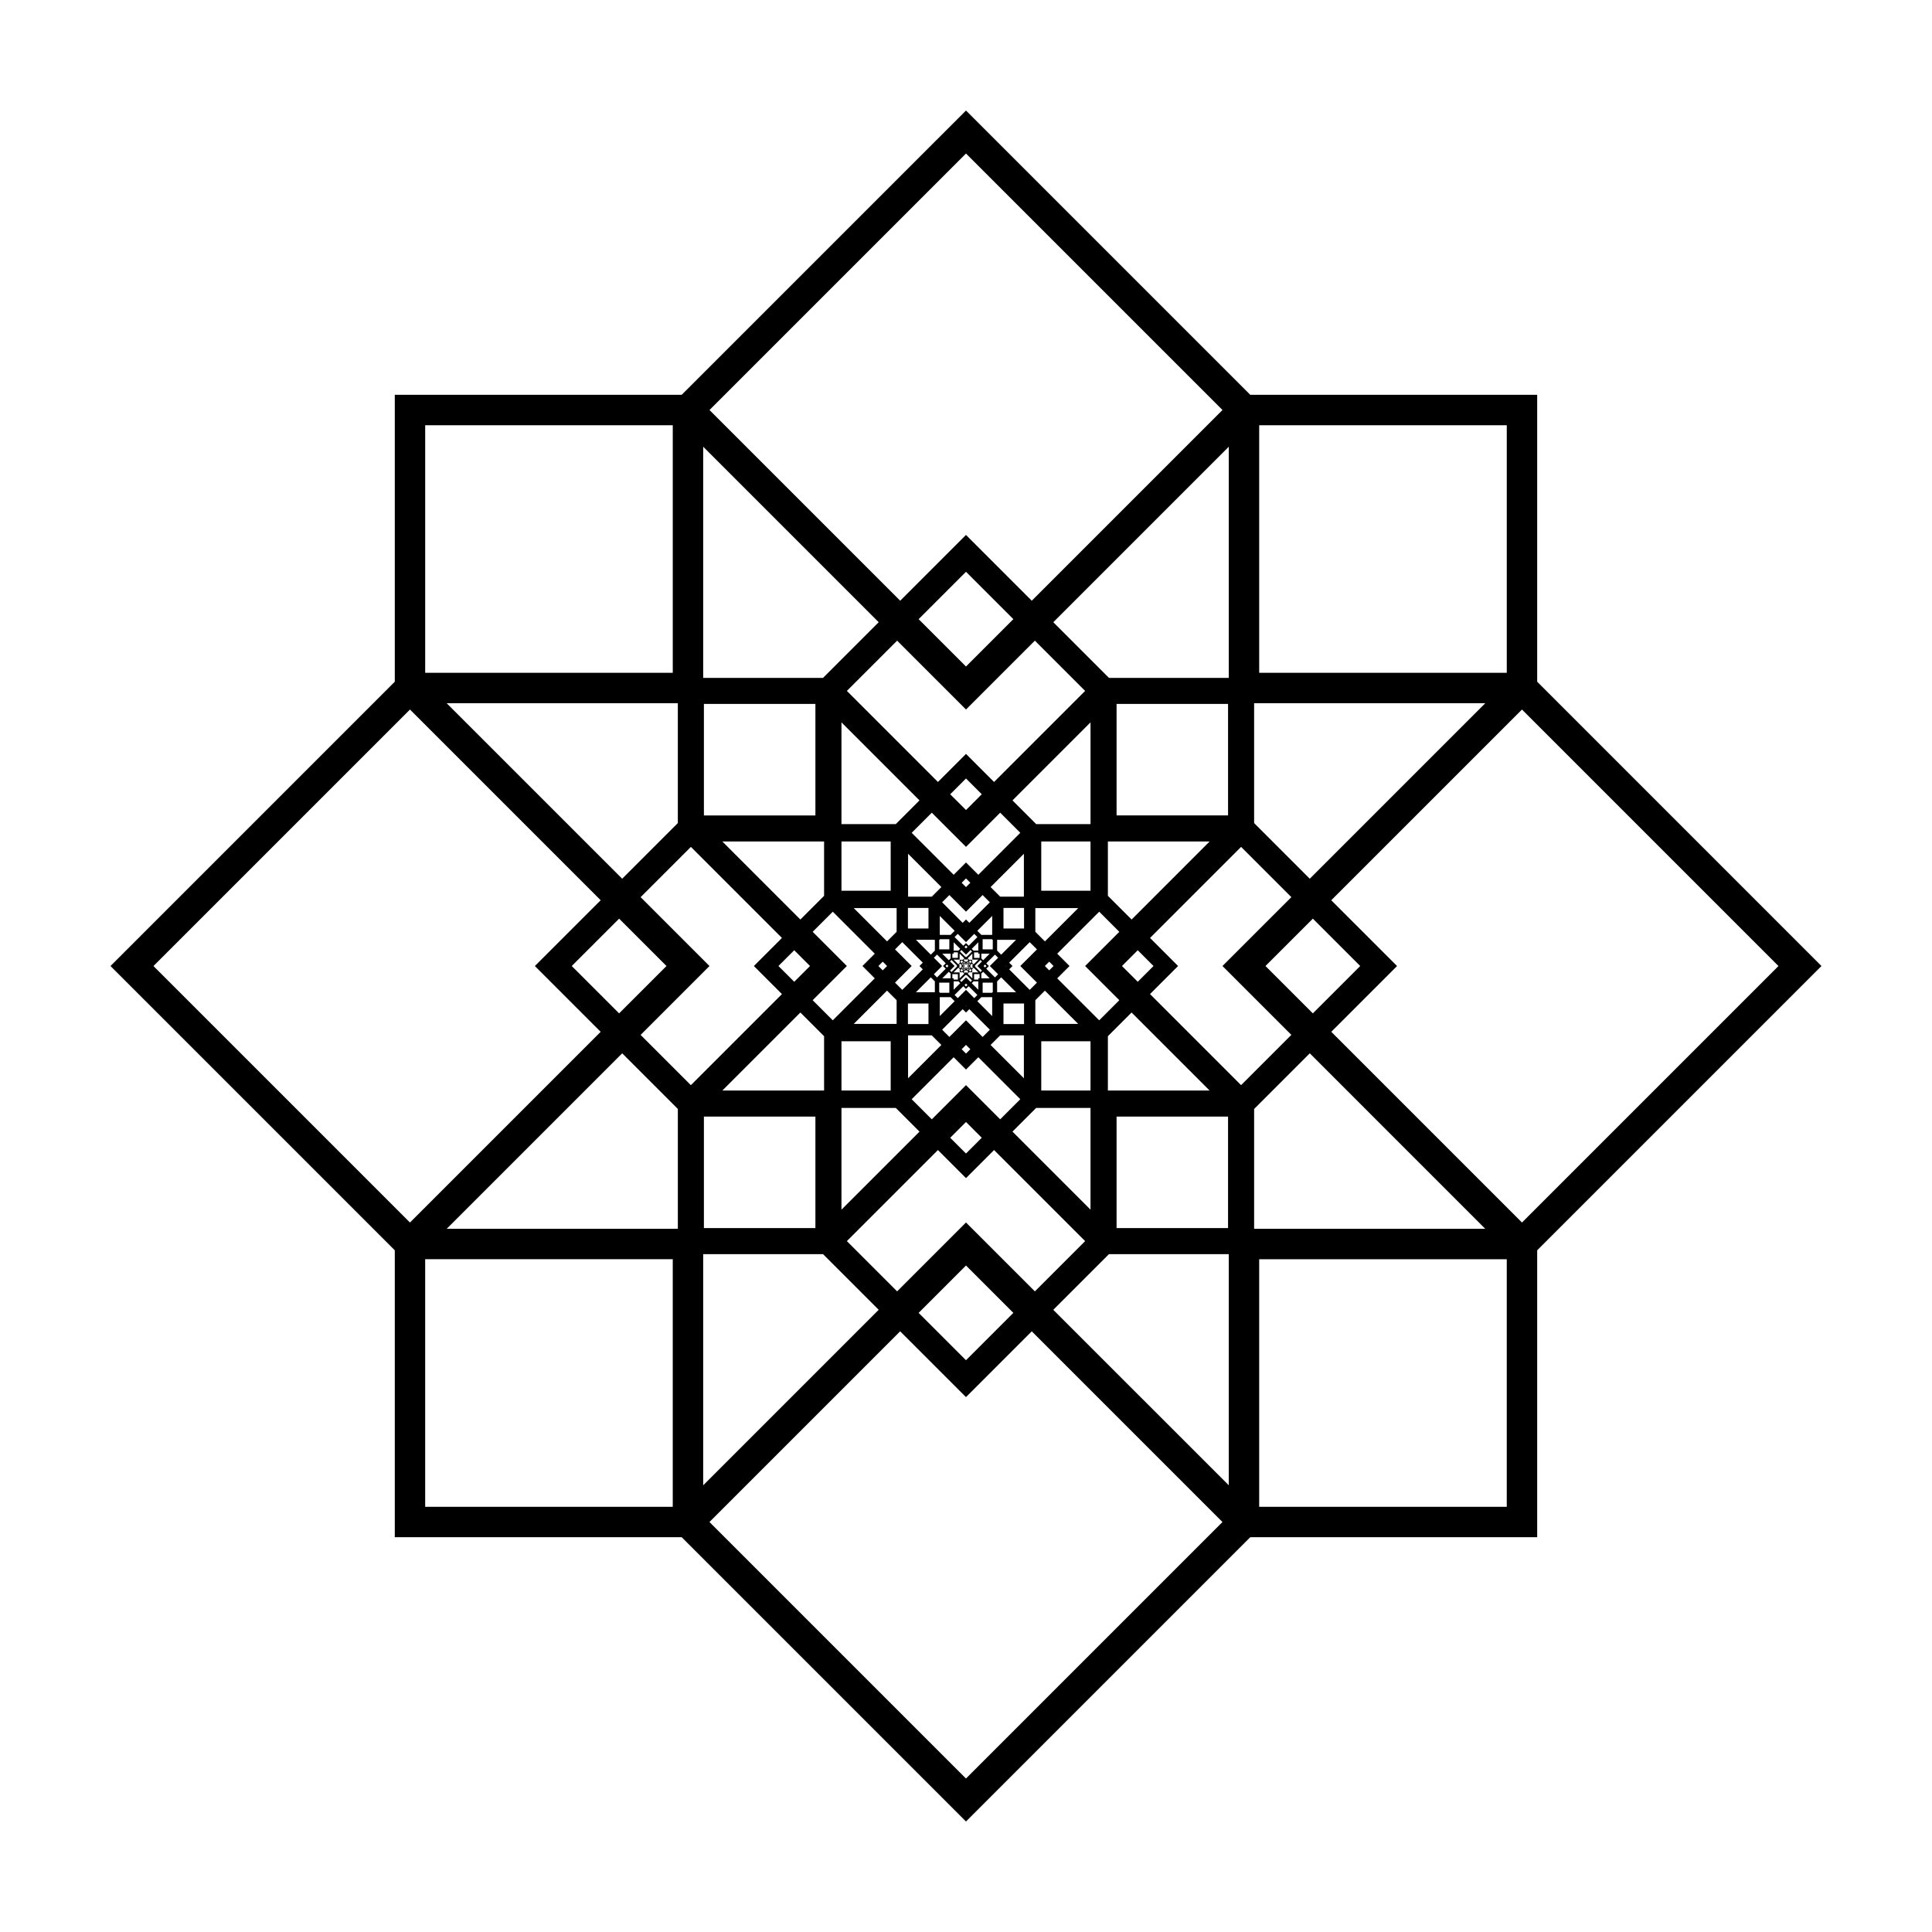 <?xml version="1.0" encoding="UTF-8"?>
<!-- Uploaded to: ICON Repo, www.iconrepo.com, Generator: ICON Repo Mixer Tools -->
<svg fill="#000000" width="800px" height="800px" version="1.1" viewBox="144 144 512 512" xmlns="http://www.w3.org/2000/svg">
 <path d="m551.37 324.66v-76.031h-76.031l-75.34-75.34-75.344 75.34h-76.031v76.031l-75.34 75.344 75.34 75.34v76.031h76.031l75.344 75.34 75.34-75.34h76.031v-76.031l75.34-75.34zm-83.398 75.344 18.25 18.25-13.32 13.32-24.133-24.133 7.438-7.438-7.434-7.438 24.133-24.133 13.32 13.32zm23.949-12.555 12.551 12.555-12.551 12.551-12.555-12.551zm-91.922 80.527-18.25 18.25-13.32-13.32 24.133-24.133 7.438 7.438 7.438-7.438 24.133 24.133-13.32 13.32zm12.551 23.949-12.551 12.551-12.551-12.551 12.551-12.555zm-80.527-91.922-18.25-18.25 13.32-13.32 24.133 24.133-7.438 7.438 7.438 7.438-24.137 24.137-13.32-13.32zm-23.949 12.551-12.551-12.551 12.551-12.551 12.555 12.551zm91.926-80.527 18.25-18.25 13.32 13.32-24.137 24.137-7.434-7.441-7.438 7.438-24.133-24.133 13.32-13.32zm-12.555-23.945 12.555-12.555 12.551 12.551-12.551 12.555zm82.195 15.562h-31.758l-14.75-14.75 46.508-46.508zm-28.305 76.359 4.18-4.18 4.18 4.18-4.18 4.18zm-0.703 9.062-5.332 5.332-11.129-11.125 3.269-3.269-3.269-3.269 11.129-11.125 5.332 5.332-9.062 9.062zm-40.633 22.508-9.062 9.062-5.332-5.332 11.125-11.129 3.269 3.269 3.269-3.269 11.125 11.129-5.332 5.332zm4.18 13.945-4.18 4.18-4.18-4.18 4.18-4.18zm-45.516-45.516-4.18 4.18-4.184-4.18 4.18-4.18zm0.703-9.066 5.332-5.332 11.125 11.129-3.266 3.269 3.266 3.266-11.129 11.129-5.328-5.332 9.062-9.062zm40.633-22.504 9.062-9.062 5.332 5.332-11.129 11.129-3.266-3.269-3.266 3.266-11.129-11.125 5.332-5.332zm-4.184-13.945 4.184-4.184 4.18 4.18-4.18 4.184zm73.633 5.609h-29.543v-29.547h29.543zm-36.449 2.301h-14.398l-6.285-6.285 20.684-20.684zm-9.793 37.605-1.152 1.152-1.152-1.152 1.152-1.152zm-4.406 4.406-1.918 1.918-5.441-5.441 0.883-0.883-0.883-0.883 5.441-5.441 1.918 1.918-4.41 4.406zm-18.801 9.984-4.406 4.406-1.918-1.918 5.441-5.441 0.883 0.887 0.883-0.883 5.441 5.441-1.918 1.918zm1.148 7.664-1.148 1.152-1.152-1.152 1.152-1.152zm-24.359-22.055 1.152-1.152 1.148 1.152-1.152 1.152zm4.406-4.406 1.918-1.918 5.441 5.441-0.883 0.883 0.883 0.883-5.441 5.441-1.918-1.918 4.406-4.406zm18.805-9.992 4.406-4.406 1.918 1.918-5.441 5.441-0.883-0.883-0.883 0.883-5.441-5.441 1.918-1.918zm-1.152-7.66 1.152-1.152 1.152 1.152-1.152 1.148zm11.848 22.059-0.07 0.07-0.07-0.07 0.07-0.07zm-2.184 2.188-0.836 0.836-2.309-2.309 0.711-0.715-0.711-0.711 2.309-2.309 0.836 0.836-2.191 2.184zm6.832 13.156v0.039h-5.41v-5.449h5.449v5.41zm-15.344-9.023-2.188 2.188-0.836-0.836 2.309-2.309 0.715 0.715 0.711-0.711 2.309 2.309-0.836 0.836zm0.066 4.305-0.066 0.07-0.07-0.07 0.07-0.07zm-10.766-10.625 0.07-0.07 0.07 0.07-0.07 0.07zm2.188-2.188 0.84-0.84 2.309 2.309-0.719 0.719 0.715 0.715-2.309 2.309-0.84-0.84 2.188-2.184zm-6.84-13.164v-0.035h5.41v5.445h-5.445v-5.41zm15.352 9.023 2.184-2.184 0.84 0.84-2.309 2.309-0.715-0.719-0.715 0.715-2.309-2.309 0.84-0.84zm-0.07-4.301 0.07-0.07 0.07 0.07-0.07 0.07zm4.723 10.629 0.391-0.391 0.387 0.391-0.391 0.391zm-0.426 1.203-0.391 0.391-1.484-1.484 0.109-0.109-0.109-0.109 1.484-1.484 0.391 0.391-1.203 1.203zm2.715 5.738v0.156h-2.531v-2.688h2.688v2.531zm-6.941-3.918-1.203 1.203-0.391-0.391 1.484-1.484 0.109 0.109 0.109-0.109 1.484 1.484-0.391 0.391zm0.387 2.019-0.387 0.387-0.391-0.391 0.391-0.387zm-5.039-5.043-0.391 0.391-0.387-0.391 0.391-0.391zm0.422-1.207 0.391-0.391 1.484 1.484-0.109 0.113 0.109 0.109-1.484 1.484-0.391-0.391 1.203-1.203zm-2.715-5.738v-0.152h2.531v2.684h-2.684v-2.531zm6.945 3.918 1.203-1.203 0.391 0.391-1.484 1.484-0.109-0.109-0.109 0.109-1.484-1.484 0.391-0.391zm-0.391-2.016 0.391-0.387 0.391 0.391-0.391 0.387zm3.652 8.305v0.348h-1.113l-0.004-1.465h1.461v1.113zm-1.574-1.574v1.594l-1.254-1.254 0.379-0.379h0.836v-0.836l0.379-0.379 1.254 1.254zm-1.688-0.098-0.273 0.273-0.332-0.332 0.453-0.453 0.152 0.152 0.152-0.148 0.453 0.453-0.332 0.332zm-3.609 1.672v-1.113h1.461v1.461h-1.113l-0.004-0.348zm0.324-1.574 1.254-1.254 0.379 0.379v0.836h0.836l0.379 0.379-1.254 1.254v-1.594zm0.02-4.953v-0.348h1.113v1.461h-1.461v-1.113zm1.574 1.574v-1.594l1.254 1.254-0.379 0.379h-0.836v0.836l-0.379 0.379-1.254-1.254zm1.691 0.098 0.273-0.273 0.332 0.332-0.453 0.453-0.152-0.152-0.152 0.148-0.453-0.453 0.332-0.332zm1.863 1.867-0.332 0.332-0.453-0.453 0.152-0.152-0.148-0.152 0.453-0.453 0.332 0.332-0.277 0.273zm-1.863 0.328-0.234 0.234-0.07-0.07 0.305-0.301 0.301 0.301-0.07 0.07zm0.066 0.398-0.066 0.07-0.07-0.07 0.07-0.07zm-1.934-1.277 0.332-0.332 0.453 0.453-0.152 0.156 0.148 0.152-0.453 0.453-0.332-0.332 0.277-0.273zm1.867-0.328 0.234-0.234 0.07 0.07-0.305 0.301-0.301-0.301 0.07-0.07zm-0.07-0.395 0.07-0.07 0.07 0.07-0.07 0.066zm1.141 1-0.07 0.07-0.07-0.07 0.07-0.07zm-0.234 0.23-0.07 0.07-0.301-0.301 0.301-0.301 0.07 0.07-0.234 0.23zm-1.906-0.23 0.07-0.07 0.066 0.07-0.07 0.07zm0.23-0.234 0.07-0.07 0.301 0.305-0.301 0.301-0.07-0.07 0.234-0.23zm0.129-0.418h0.055v-0.055h0.211v0.266h-0.266zm-0.211 0.336-0.34-0.336h0.434v0.242zm0.094 0.723v0.242h-0.434l0.34-0.336zm0.117 0.246v-0.211h0.266v0.266h-0.211v-0.055zm0.082-0.328 0.324-0.324-0.324-0.324h0.301v-0.301l0.328 0.32 0.324-0.324v0.301h0.301l-0.324 0.328 0.324 0.324h-0.301v0.301l-0.324-0.324-0.324 0.324v-0.301zm1.336-0.977v0.211h-0.266v-0.266h0.211v0.055zm-0.266 1.094h0.266v0.211h-0.055v0.055h-0.211zm0.477-0.129 0.34 0.336h-0.434v-0.242zm-0.094-0.723v-0.242h0.434l-0.34 0.336zm-0.172-0.418h-0.242l-0.094-0.094 0.336-0.34zm-1.062 0h-0.242v-0.434l0.336 0.34zm-0.473-0.055h-0.539v-0.539h0.539zm-0.539 1.762h0.539v0.539h-0.539zm0.77-0.055h0.242l0.094 0.094-0.336 0.34zm1.059 0h0.242v0.434l-0.336-0.34zm0.473 0.055h0.539v0.539h-0.539zm0.539-1.762h-0.539v-0.539h0.539zm0.23 0.066v-0.836h-0.836l-0.379-0.379 1.254-1.254v1.594h1.594l-1.254 1.254zm1.957-1.332h-1.461v-1.461h1.113v0.348h0.348zm-0.344-1.922h-1.25l-0.484-0.484 1.734-1.734zm-5.277 0h-1.25v-2.219l1.734 1.734zm-2.055 0.805v1.25l-0.484 0.484-1.734-1.734zm0 5.277v1.25h-2.219l1.734-1.734zm-3.027 4.93v-2.531h2.684v2.688h-2.531v-0.156zm3.832-2.875h1.25l0.484 0.484-1.734 1.734zm5.277 0h1.25v2.219l-1.734-1.734zm2.055-0.805v-1.25l0.484-0.484 1.734 1.734zm0-5.277v-1.25h2.219l-1.734 1.734zm3.031-2.398h-2.688v-2.684h2.531v0.152h0.156zm-0.156-3.836h-2.867l-1.078-1.078 3.945-3.945zm-11.02 0h-2.867v-5.019l3.945 3.941zm-4.172 1.305v2.867l-1.074 1.074-3.941-3.945zm0 11.02v2.867h-5.019l3.945-3.945zm-7.137 11.27v-5.41h5.445v5.449h-5.41v-0.039zm8.441-7.094h2.867l1.074 1.074-3.945 3.945zm11.02 0h2.867v5.019l-3.941-3.945zm4.176-1.309v-2.867l1.074-1.074 3.945 3.941zm0-11.02v-2.867h5.019l-3.945 3.945zm7.137-5.863h-5.449v-5.445h5.41v0.035h0.039zm-0.043-8.441h-6.285l-2.539-2.539 8.824-8.824zm-24.406 0h-6.285v-11.363l8.824 8.824zm-23.938-14.617h13.043v13.043h-13.043zm14.617 17.648v6.285l-2.539 2.539-8.824-8.824zm0 24.41v6.285h-11.363l8.824-8.824zm-14.617 10.891h13.043v13.051h-13.043zm17.648-1.57h6.285l2.539 2.539-8.824 8.824zm24.41 0h6.285v11.363l-8.824-8.824zm23.941 14.621h-13.051v-13.051h13.051zm-14.621-17.656v-6.285l2.535-2.535 8.824 8.824zm0-24.406v-6.285h11.363l-8.824 8.824zm14.621-10.895h-13.051v-13.043h13.051zm-51.605-17.648h-14.395v-26.965l20.68 20.68zm-19 4.606v14.395l-6.285 6.285-20.68-20.68zm-31.848-6.906v-29.547h29.547v29.547zm31.848 58.508v14.398h-26.965l20.684-20.684zm-31.848 21.305h29.547v29.543h-29.547zm36.453-2.301h14.395l6.285 6.285-20.68 20.676zm51.602 0h14.398v26.961l-20.68-20.68zm19.004-4.606v-14.398l6.281-6.281 20.68 20.68zm31.844 6.906v29.543h-29.543v-29.543zm-31.844-58.512v-14.395h26.961l-20.676 20.68zm-75.488-57.754h-31.762v-61.262l46.512 46.512zm-53.227 53.227-46.512-46.512h61.258v31.762zm14.75 61.016v31.758h-61.258l46.508-46.508zm6.715 38.473h31.762l14.75 14.75-46.512 46.512zm107.53 0h31.758v61.258l-46.512-46.508zm53.223-53.223 46.508 46.512-61.258-0.004v-31.758zm-14.75-61.016v-31.762h61.262l-46.512 46.512zm66.957-39.82h-65.613v-65.613h65.613zm-75.34-69.645-50.539 50.539-17.434-17.434-17.438 17.438-50.539-50.543 67.977-67.973zm-145.68 4.031v65.613h-65.613v-65.613zm-137.62 143.32 67.977-67.977 50.539 50.539-17.438 17.438 17.434 17.438-50.539 50.535zm72.004 77.699h65.613v65.613h-65.613zm75.34 69.645 50.539-50.539 17.438 17.434 17.434-17.434 50.539 50.539-67.973 67.977zm145.68-4.031v-65.613h65.613v65.613zm69.645-75.34-50.539-50.539 17.434-17.434-17.438-17.434 50.543-50.543 67.977 67.977z"/>
</svg>